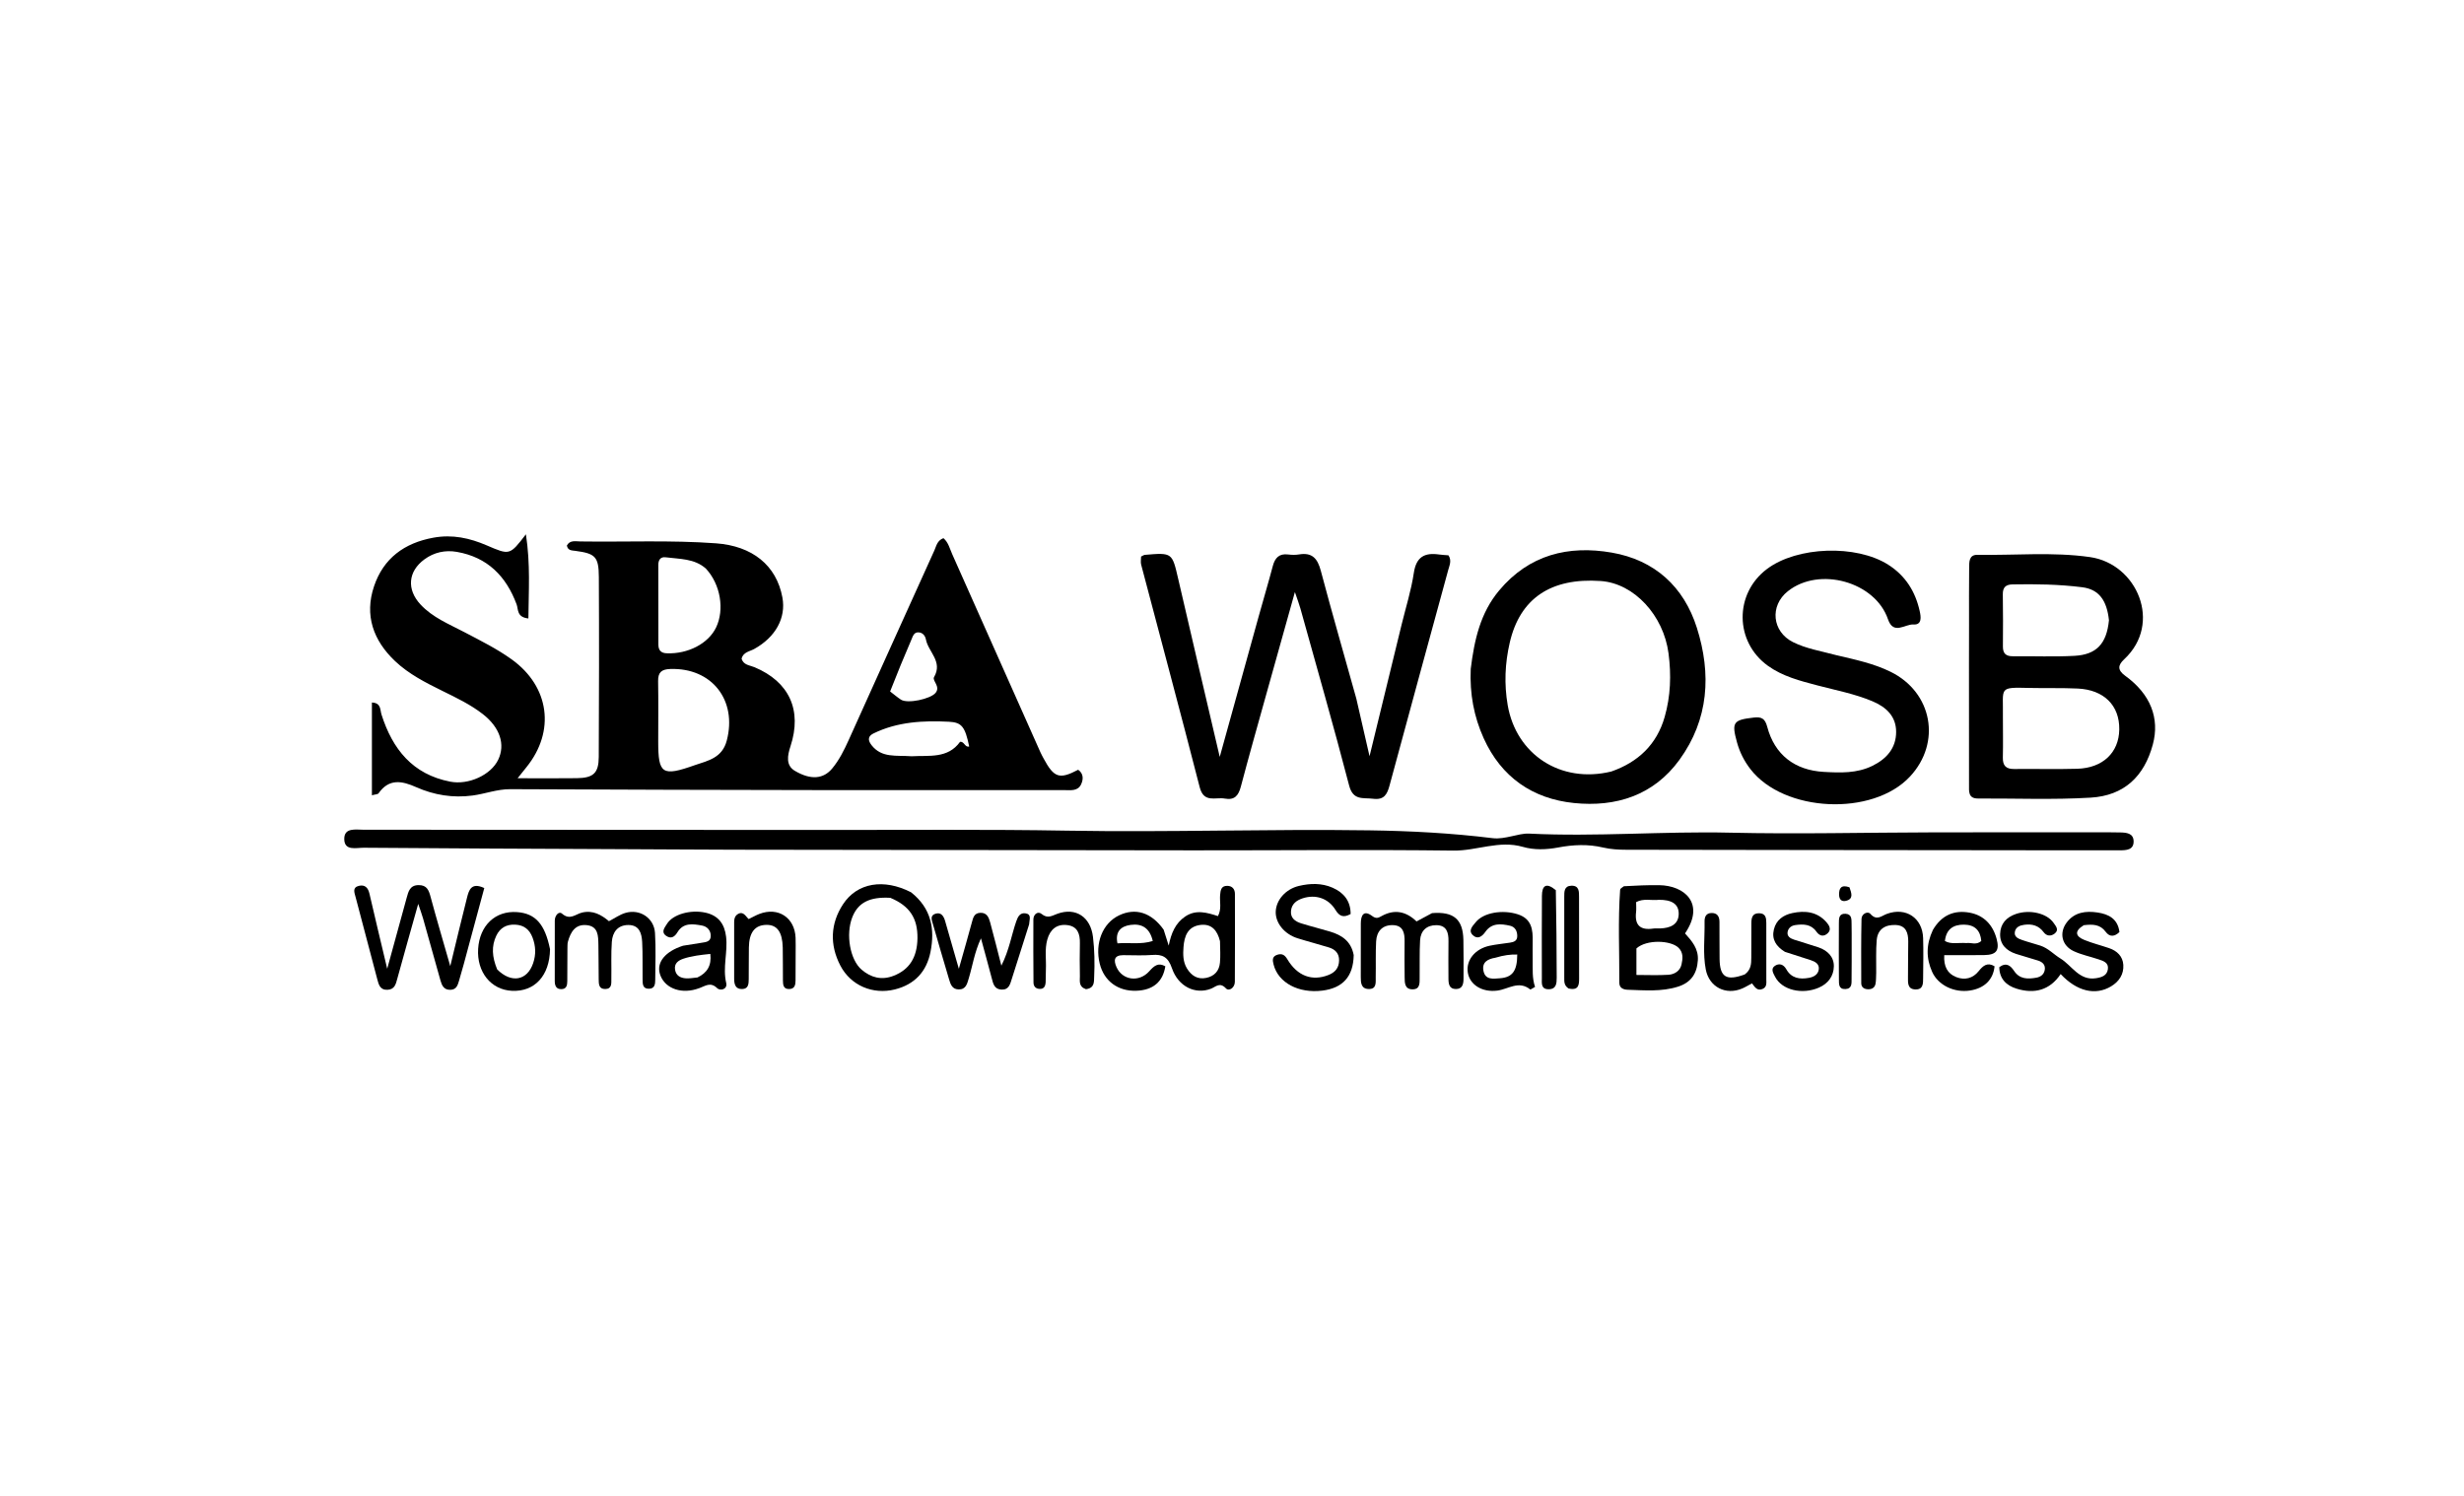 <?xml version="1.0" encoding="UTF-8"?>
<svg xmlns="http://www.w3.org/2000/svg" xmlns:xlink="http://www.w3.org/1999/xlink" version="1.1" id="Layer_1" x="0px" y="0px" width="100%" viewBox="0 0 896 544" xml:space="preserve">
<path fill="#000000" opacity="1" stroke="none" d=" M301,287.342   C262.186,287.254 223.873,287.214 185.56,287.003   C180.777,286.977 176.434,288.701 171.835,289.311   C164.715,290.257 157.863,289.155 151.367,286.274   C146.189,283.978 141.501,283.022 137.664,288.494   C137.385,288.893 136.499,288.865 135.242,289.219   C135.242,277.768 135.242,266.706 135.242,255.485   C138.641,255.619 138.188,258.16 138.722,259.84   C142.726,272.433 150.015,281.606 163.722,284.267   C170.358,285.556 178.504,281.864 181.172,276.276   C183.801,270.771 181.848,264.597 175.609,259.729   C171.13,256.235 165.99,253.78 160.911,251.279   C154.771,248.257 148.642,245.151 143.644,240.41   C135.753,232.927 132.459,223.769 136.011,213.221   C139.437,203.047 147.007,197.467 157.615,195.538   C164.509,194.285 170.804,195.671 176.99,198.336   C185.361,201.942 185.34,201.991 191.24,194.308   C192.913,205.193 192.229,214.941 192.141,224.912   C187.854,224.466 188.517,221.571 187.872,219.834   C184.044,209.511 177.238,202.659 166.162,200.708   C161.923,199.961 157.837,200.851 154.332,203.424   C148.342,207.821 147.853,214.376 152.884,219.804   C157.318,224.587 163.257,226.951 168.837,229.884   C174.731,232.982 180.699,235.929 186.127,239.842   C199.807,249.701 202.021,265.906 191.437,279.002   C190.53,280.123 189.635,281.253 188.222,283.02   C195.923,283.02 202.885,283.098 209.843,282.997   C215.773,282.91 217.7,281.142 217.729,275.286   C217.836,253.465 217.879,231.642 217.761,209.82   C217.721,202.428 216.46,201.294 209.222,200.332   C207.894,200.156 206.483,200.242 206.134,198.4   C207.227,196.345 209.26,196.882 210.967,196.907   C227.442,197.151 243.924,196.383 260.396,197.59   C273.525,198.553 282.351,205.541 284.515,217.302   C285.879,224.719 282.027,231.706 274.278,236.007   C272.606,236.935 270.314,237.101 269.666,239.499   C270.313,241.89 272.633,241.918 274.362,242.642   C287.001,247.939 291.757,258.267 287.447,271.407   C286.353,274.74 285.669,278.342 289.039,280.332   C294.907,283.797 299.456,283.258 302.597,279.494   C305.178,276.401 306.952,272.806 308.6,269.155   C318.983,246.16 329.347,223.157 339.77,200.18   C340.488,198.597 340.756,196.587 343.066,195.712   C344.846,197.211 345.365,199.53 346.271,201.561   C356.981,225.556 367.648,249.571 378.333,273.578   C378.671,274.338 379.076,275.068 379.471,275.801   C383.284,282.878 385.227,283.531 392.061,279.94   C394.055,281.341 393.976,283.403 393.144,285.21   C391.932,287.843 389.224,287.338 386.961,287.34   C360.14,287.366 333.318,287.341 306.496,287.331   C304.831,287.33 303.165,287.336 301,287.342  M252.768,278.229   C257.625,276.611 262.636,275.554 264.27,269.357   C268.147,254.656 258.849,242.768 243.72,243.294   C240.546,243.404 239.255,244.514 239.313,247.735   C239.445,255.041 239.349,262.352 239.351,269.661   C239.354,281.511 240.761,282.494 252.768,278.229  M256.68,206.77   C252.47,203.055 247.121,203.336 242.063,202.673   C240.159,202.424 239.386,203.669 239.386,205.446   C239.388,215.103 239.381,224.759 239.412,234.416   C239.419,236.327 240.215,237.488 242.391,237.581   C250.144,237.91 257.597,234.062 260.417,228.15   C263.473,221.744 262.074,212.581 256.68,206.77  M331.512,275.031   C337.829,274.661 344.647,275.973 349.102,269.79   C350.681,269.564 350.82,271.896 352.434,271.48   C350.934,264.345 349.792,262.717 345.084,262.477   C335.673,261.996 326.335,262.483 317.662,266.716   C315.981,267.536 315.214,268.819 316.928,271   C320.644,275.729 325.763,274.612 331.512,275.031  M323.682,251.463   C324.98,252.457 326.228,253.525 327.586,254.428   C329.991,256.028 338.364,254.206 340.198,251.99   C342.125,249.659 338.898,247.552 339.652,246.251   C342.937,240.583 337.576,237.117 336.702,232.578   C336.45,231.268 335.591,230.068 334.047,229.973   C332.322,229.866 331.938,231.413 331.442,232.565   C328.823,238.65 326.286,244.769 323.682,251.463  z"></path>
<path fill="#000000" opacity="1" stroke="none" d=" M224.176,308.812   C193.255,308.68 162.771,308.541 132.287,308.298   C129.551,308.276 125.232,309.564 125.186,305.145   C125.142,300.874 129.364,301.749 132.184,301.749   C188.343,301.74 244.503,301.776 300.662,301.83   C329.823,301.858 358.991,301.579 388.144,302.086   C424.777,302.723 461.398,301.441 498.027,301.97   C512.997,302.185 527.901,302.979 542.753,304.813   C545.124,305.106 547.382,304.613 549.672,304.122   C551.779,303.671 553.95,303.052 556.06,303.157   C580.394,304.367 604.703,302.256 629.048,302.818   C653.526,303.384 678.031,302.763 702.524,302.708   C722.516,302.663 742.508,302.684 762.499,302.681   C765.332,302.68 768.166,302.668 770.998,302.735   C773.229,302.787 775.75,302.988 775.856,305.841   C775.978,309.151 773.175,309.224 770.835,309.229   C755.504,309.26 740.173,309.216 724.842,309.2   C680.348,309.154 635.855,309.123 591.362,309.031   C588.548,309.025 585.66,308.861 582.937,308.219   C577.456,306.926 572.041,307.182 566.615,308.203   C562.284,309.019 557.903,309.173 553.729,307.972   C545.13,305.497 537.006,309.439 528.529,309.335   C497.039,308.946 465.54,309.269 434.045,309.245   C378.391,309.203 322.738,309.116 267.084,309.019   C252.927,308.994 238.77,308.861 224.176,308.812  z"></path>
<path fill="#000000" opacity="1" stroke="none" d=" M493.202,254.037   C494.808,261.035 496.321,267.633 498.013,275.015   C502.002,258.646 505.828,242.943 509.654,227.241   C511.186,220.951 513.167,214.728 514.118,208.351   C514.991,202.49 518.043,200.907 523.288,201.652   C524.424,201.814 525.578,201.854 526.712,201.95   C527.956,203.853 527.103,205.543 526.632,207.266   C519.499,233.391 512.353,259.513 505.292,285.658   C504.424,288.87 503.33,291.003 499.322,290.486   C495.674,290.015 492.05,291.259 490.6,285.691   C484.989,264.149 478.842,242.746 472.875,221.297   C472.443,219.742 471.855,218.231 470.874,215.315   C467.108,228.761 463.715,240.825 460.352,252.897   C457.274,263.942 454.148,274.975 451.218,286.059   C450.368,289.277 448.983,291.084 445.396,290.422   C442.015,289.798 437.764,292.178 436.257,286.3   C429.324,259.271 422.065,232.326 414.965,205.34   C414.726,204.43 414.935,203.403 414.935,202.403   C415.463,202.163 415.895,201.821 416.352,201.782   C426.318,200.94 426.231,200.966 428.467,210.651   C433.418,232.1 438.465,253.528 443.543,275.266   C448.326,257.998 453.009,241.056 457.713,224.12   C459.403,218.035 461.21,211.981 462.829,205.877   C463.62,202.897 465.113,201.234 468.415,201.647   C469.727,201.81 471.107,201.844 472.404,201.628   C477.194,200.83 479.125,203.156 480.297,207.577   C484.383,222.979 488.811,238.291 493.202,254.037  z"></path>
<path fill="#000000" opacity="1" stroke="none" d=" M716.016,227   C716.02,219.835 715.976,213.169 716.056,206.505   C716.082,204.384 715.935,201.714 719.099,201.77   C732.734,202.013 746.398,200.653 760.002,202.596   C777.132,205.044 786.468,226.734 772.421,239.768   C770.158,241.868 769.892,243.659 772.804,245.765   C782.015,252.425 785.418,261.196 782.846,270.752   C779.725,282.348 772.421,289.35 760.24,290.079   C746.63,290.894 732.939,290.335 719.284,290.394   C715.669,290.41 716.012,287.788 716.007,285.486   C715.979,270.823 715.99,256.16 715.992,241.497   C715.993,236.831 716.008,232.166 716.016,227  M728.328,260.55   C728.332,265.532 728.421,270.517 728.31,275.497   C728.243,278.472 729.47,279.699 732.441,279.664   C740.08,279.575 747.726,279.798 755.36,279.577   C764.673,279.307 770.522,273.68 770.647,265.295   C770.777,256.562 765.092,250.844 755.509,250.402   C749.707,250.134 743.885,250.318 738.075,250.185   C726.498,249.919 728.518,249.892 728.328,260.55  M766.894,225.563   C766.122,218.31 763.252,214.328 757.16,213.562   C748.773,212.507 740.298,212.372 731.833,212.53   C729.352,212.577 728.253,213.606 728.295,216.171   C728.398,222.486 728.387,228.804 728.332,235.12   C728.31,237.676 729.454,238.685 731.955,238.66   C739.435,238.585 746.932,238.918 754.39,238.505   C762.341,238.065 766.055,234.135 766.894,225.563  z"></path>
<path fill="#000000" opacity="1" stroke="none" d=" M534.813,243.268   C536.124,232.648 538.307,222.889 545.176,214.7   C556.072,201.709 570.336,198.232 586.107,200.97   C601.628,203.664 612.277,213.283 617.038,228.295   C622.367,245.098 621.392,261.605 610.709,276.323   C601.309,289.275 587.599,293.592 572.376,292.037   C557.309,290.498 545.92,282.645 539.518,268.472   C535.968,260.614 534.415,252.349 534.813,243.268  M585.906,280.584   C595.667,277.187 602.455,270.781 605.331,260.743   C607.499,253.175 607.767,245.498 606.736,237.603   C604.943,223.871 594.288,212.142 582.071,211.297   C563.965,210.044 552.702,217.611 548.994,233.722   C547.269,241.221 546.926,248.747 548.255,256.456   C551.333,274.304 567.425,285.062 585.906,280.584  z"></path>
<path fill="#000000" opacity="1" stroke="none" d=" M667.615,238.232   C674.652,239.888 681.331,241.279 687.517,244.325   C702.677,251.788 706.056,270.057 694.539,282.411   C680.956,296.981 648.681,295.468 636.52,279.712   C634.251,276.773 632.619,273.55 631.634,269.976   C629.618,262.659 630.236,261.801 637.8,260.95   C640.526,260.644 641.83,261.279 642.628,264.314   C645.306,274.489 652.653,280.133 663.219,280.715   C669.215,281.046 675.198,281.286 680.841,278.528   C686.045,275.984 689.504,272.061 689.503,266.164   C689.503,260.529 685.923,257.149 680.915,255.04   C674.438,252.311 667.564,251.027 660.821,249.247   C654.553,247.592 648.249,246.001 642.849,242.108   C630.782,233.412 630.602,215.931 642.513,206.944   C653.47,198.678 674.985,197.967 686.626,205.369   C692.915,209.369 696.504,215.145 698.073,222.242   C698.513,224.232 699.03,227.316 695.775,227.109   C692.712,226.915 688.542,231.066 686.534,225.192   C681.868,211.551 661.541,205.91 650.106,215.025   C643.448,220.331 644.398,229.714 651.98,233.508   C656.796,235.918 662.088,236.747 667.615,238.232  z"></path>
<path fill="#000000" opacity="1" stroke="none" d=" M423.144,338.088   C423.786,339.999 424.27,341.572 424.983,343.889   C425.897,339.333 427.432,335.717 430.973,333.317   C434.889,330.662 438.901,331.875 442.892,333.156   C444.289,330.518 443.471,327.987 443.674,325.57   C443.825,323.778 444.01,322.111 446.314,322.152   C448.121,322.185 449.059,323.379 449.064,325.08   C449.097,335.739 449.086,346.399 449.038,357.058   C449.028,359.234 446.887,360.61 445.825,359.468   C443.56,357.032 442.132,358.868 440.345,359.567   C434.748,361.755 428.477,358.88 426.157,352.104   C424.774,348.066 422.766,346.979 418.908,347.294   C415.433,347.576 411.917,347.336 408.419,347.364   C405.138,347.389 404.891,349.18 405.99,351.681   C408.099,356.48 414.184,357.383 417.902,353.228   C419.644,351.282 421.145,349.921 423.756,351.411   C422.869,357.093 419.26,360.112 413.167,360.31   C406.531,360.525 401.46,356.766 399.907,350.479   C398.057,342.99 400.963,335.726 406.946,332.884   C412.901,330.055 418.657,331.802 423.144,338.088  M443.638,342.281   C442.698,338.463 440.637,335.786 436.342,336.393   C431.875,337.024 430.66,340.506 430.365,344.406   C430.164,347.073 430.155,349.78 431.61,352.173   C433.213,354.809 435.484,356.316 438.704,355.615   C441.646,354.974 443.362,353.052 443.621,350.077   C443.823,347.769 443.714,345.434 443.638,342.281  M406.347,343.066   C410.543,342.723 414.848,343.583 419.185,342.212   C418.114,337.552 415.317,335.789 411.12,336.359   C407.603,336.837 405.459,338.793 406.347,343.066  z"></path>
<path fill="#000000" opacity="1" stroke="none" d=" M170.366,344.215   C169.192,348.62 168.133,352.639 166.934,356.616   C166.467,358.162 166.046,359.893 163.818,359.967   C161.414,360.047 160.687,358.388 160.171,356.575   C158.036,349.062 155.965,341.53 153.841,334.014   C153.412,332.5 152.852,331.023 152.078,328.709   C149.367,338.378 146.883,347.124 144.48,355.892   C143.93,357.896 143.534,359.842 140.899,359.958   C138.167,360.077 137.7,358.028 137.184,356.087   C134.538,346.13 131.924,336.165 129.297,326.203   C128.873,324.597 128.067,322.735 130.502,322.155   C132.663,321.64 133.839,322.789 134.342,324.981   C136.365,333.796 138.496,342.587 140.804,352.301   C143.34,343.036 145.589,334.752 147.885,326.481   C148.509,324.232 149.031,321.913 152.209,321.884   C155.305,321.857 155.942,323.815 156.604,326.265   C158.761,334.253 161.112,342.188 163.733,351.345   C165.933,342.307 167.803,334.407 169.801,326.54   C170.51,323.747 171.325,320.732 176.105,322.956   C174.225,329.859 172.326,336.836 170.366,344.215  z"></path>
<path fill="#000000" opacity="1" stroke="none" d=" M757.729,336.47   C754.109,338.704 754.821,340.572 757.965,341.841   C760.883,343.017 763.96,343.79 766.945,344.807   C769.862,345.8 771.92,347.797 772.115,350.898   C772.329,354.305 770.6,356.95 767.658,358.715   C761.967,362.128 755.224,360.543 749.333,354.242   C745.376,360.136 739.786,361.555 733.301,359.552   C729.572,358.401 727.059,355.96 727.016,351.718   C729.607,349.862 731.093,351.149 732.443,353.161   C734.451,356.15 737.449,356.1 740.5,355.552   C742.057,355.273 743.298,354.369 743.557,352.672   C743.833,350.862 742.701,349.857 741.173,349.353   C738.494,348.471 735.751,347.783 733.074,346.893   C729.613,345.742 727.222,343.491 727.321,339.649   C727.417,335.932 729.579,333.567 733.11,332.367   C738.079,330.679 744.338,332.093 746.78,335.654   C747.575,336.813 748.885,338.183 747.115,339.537   C745.725,340.601 744.179,340.408 743.144,339.009   C741.331,336.558 738.937,335.942 736.102,336.318   C734.519,336.527 733.063,337.115 732.698,338.772   C732.273,340.708 733.9,341.354 735.306,341.848   C737.496,342.619 739.76,343.175 741.966,343.9   C744.827,344.84 746.887,347.146 749.255,348.581   C753.406,351.096 756.062,356.705 762.161,355.753   C764.288,355.421 766.201,354.808 766.51,352.424   C766.821,350.023 764.789,349.452 763.052,348.867   C760.067,347.862 756.918,347.23 754.084,345.912   C749.744,343.895 748.698,339.267 751.516,335.499   C754.369,331.683 758.529,331.213 762.775,331.853   C766.729,332.45 770.11,334.111 770.708,338.952   C769,340.62 767.191,340.899 765.701,338.87   C763.692,336.133 761.007,336.07 757.729,336.47  z"></path>
<path fill="#000000" opacity="1" stroke="none" d=" M590.498,322.296   C595.073,322.04 599.221,321.848 603.365,321.908   C612.557,322.041 620.156,328.542 612.732,339.453   C615.176,342.178 617.666,344.937 617.401,349.204   C617.094,354.137 614.856,357.335 610.205,358.811   C604.219,360.71 598.05,360.137 591.926,359.949   C590.392,359.902 588.837,359.37 588.845,357.404   C588.89,346.123 588.327,334.837 589.141,323.565   C589.169,323.181 589.748,322.836 590.498,322.296  M595.061,344.917   C595.061,348.001 595.061,351.085 595.061,354.563   C599.203,354.563 602.976,354.743 606.722,354.495   C608.944,354.349 610.951,353.087 611.464,350.741   C611.912,348.693 612.194,346.469 610.392,344.688   C607.595,341.923 598.781,341.556 595.061,344.917  M603.212,327.238   C600.506,327.56 597.643,326.615 594.955,328.078   C594.955,329.395 595.069,330.555 594.935,331.686   C594.364,336.518 596.518,338.391 601.221,337.683   C602.032,337.561 602.876,337.672 603.704,337.644   C607.166,337.527 610.297,336.361 610.436,332.533   C610.576,328.669 607.734,327.175 603.212,327.238  z"></path>
<path fill="#000000" opacity="1" stroke="none" d=" M331.278,324.487   C338.702,330.338 340.018,337.903 338.359,346.204   C336.936,353.323 332.641,358.012 325.422,359.821   C317.458,361.816 309.376,358.439 305.578,351.142   C301.653,343.599 301.959,335.871 306.549,328.861   C311.719,320.967 321.417,319.432 331.278,324.487  M323.751,326.511   C316.229,326.082 312.002,328.249 309.913,333.607   C307.497,339.804 309.075,349.054 313.343,352.665   C316.729,355.53 320.556,356.566 324.919,354.876   C330.653,352.656 333.526,348.23 333.623,341.194   C333.722,334.024 330.836,329.445 323.751,326.511  z"></path>
<path fill="#000000" opacity="1" stroke="none" d=" M520.74,332.073   C528.674,331.447 531.972,334.348 532.143,341.797   C532.25,346.451 532.188,351.109 532.19,355.766   C532.191,357.713 531.921,359.663 529.441,359.679   C526.929,359.694 526.711,357.737 526.711,355.788   C526.711,351.298 526.64,346.806 526.719,342.318   C526.776,339.129 526.053,336.484 522.297,336.458   C518.814,336.435 516.6,338.464 516.398,341.946   C516.14,346.422 516.31,350.922 516.235,355.41   C516.202,357.361 516.536,359.84 513.57,359.79   C510.792,359.742 510.794,357.425 510.78,355.381   C510.752,351.057 510.69,346.732 510.764,342.41   C510.818,339.268 510.24,336.518 506.455,336.442   C502.667,336.365 500.605,338.706 500.41,342.344   C500.179,346.657 500.354,350.99 500.261,355.312   C500.22,357.215 500.706,359.766 497.641,359.669   C494.912,359.582 494.829,357.346 494.83,355.259   C494.836,348.775 494.804,342.29 494.843,335.806   C494.86,332.892 495.878,330.803 498.966,333.12   C500.47,334.249 501.284,333.766 502.434,333.131   C507.155,330.521 511.353,331.484 515.108,335.097   C516.927,334.101 518.648,333.158 520.74,332.073  z"></path>
<path fill="#000000" opacity="1" stroke="none" d=" M492.257,347.326   C492.12,355.139 488.299,359.324 480.855,360.258   C472.194,361.346 464.812,357.387 463.127,350.795   C462.723,349.212 462.516,347.824 464.518,347.202   C466.246,346.665 467.216,347.332 468.133,348.866   C471.791,354.984 477.141,356.928 483.12,354.563   C485.546,353.603 486.889,351.951 486.94,349.301   C486.989,346.736 485.546,345.269 483.286,344.569   C479.483,343.391 475.62,342.407 471.823,341.213   C467.005,339.699 463.737,335.601 463.902,331.489   C464.07,327.306 467.493,323.325 472.352,322.179   C476.436,321.217 480.631,321.092 484.58,322.836   C488.677,324.646 491.149,327.684 491.137,332.396   C488.62,333.807 487.085,333.303 485.655,330.946   C483.055,326.662 478.382,325.13 473.621,326.714   C471.457,327.434 469.725,328.733 469.459,331.19   C469.169,333.872 470.997,335.115 473.166,335.798   C476.645,336.894 480.202,337.743 483.693,338.802   C487.866,340.069 491.285,342.206 492.257,347.326  z"></path>
<path fill="#000000" opacity="1" stroke="none" d=" M206.336,345.413   C206.318,349.53 206.327,353.195 206.283,356.859   C206.267,358.246 206.054,359.633 204.245,359.718   C202.208,359.814 201.734,358.404 201.729,356.763   C201.708,349.434 201.712,342.105 201.74,334.776   C201.746,332.994 203.183,331.221 204.39,332.277   C207.246,334.777 209.274,332.461 211.611,331.885   C215.59,330.905 218.695,332.707 221.434,335.009   C223.576,333.904 225.385,332.601 227.403,332.002   C232.665,330.441 237.84,333.834 238.183,339.3   C238.537,344.942 238.297,350.622 238.266,356.285   C238.257,357.808 238.142,359.491 236.074,359.573   C233.581,359.673 233.695,357.71 233.667,356.064   C233.593,351.567 233.761,347.059 233.514,342.574   C233.343,339.478 232.525,336.382 228.48,336.398   C224.578,336.413 222.743,339.042 222.487,342.491   C222.154,346.965 222.393,351.481 222.307,355.977   C222.276,357.569 222.6,359.629 220.108,359.676   C217.689,359.721 217.732,357.778 217.705,356.109   C217.639,351.945 217.693,347.779 217.6,343.615   C217.529,340.421 217.623,336.839 213.259,336.437   C209.117,336.056 207.471,339.045 206.512,342.473   C206.293,343.257 206.39,344.129 206.336,345.413  z"></path>
<path fill="#000000" opacity="1" stroke="none" d=" M374.218,336.186   C372.068,343.043 370.003,349.526 367.926,356.006   C367.317,357.906 366.89,360.015 364.182,359.885   C361.57,359.76 361.159,357.767 360.641,355.778   C359.434,351.143 358.148,346.528 356.715,341.247   C354.338,346.34 353.669,351.23 352.253,355.883   C351.67,357.797 351.234,359.895 348.554,359.822   C346.19,359.758 345.631,357.872 345.109,356.131   C343.108,349.456 341.179,342.759 339.239,336.066   C338.826,334.644 338.107,332.945 340.149,332.3   C342.234,331.642 343.164,333.19 343.665,334.897   C345.251,340.298 346.78,345.715 348.673,352.315   C350.481,345.905 352.017,340.627 353.441,335.319   C353.896,333.623 354.295,332.067 356.444,331.965   C358.851,331.85 359.557,333.625 360.044,335.404   C361.393,340.335 362.619,345.299 364.135,351.189   C367.016,345.452 367.811,340.06 369.564,335.009   C370.185,333.218 371.01,331.837 372.986,332.166   C375.223,332.538 374.305,334.422 374.218,336.186  z"></path>
<path fill="#000000" opacity="1" stroke="none" d=" M248.384,343.93   C250.91,343.496 253.042,343.185 255.169,342.852   C256.658,342.619 258.387,342.482 258.453,340.504   C258.523,338.417 257.202,336.937 255.264,336.59   C251.989,336.004 248.515,335.442 246.351,339.026   C245.324,340.727 244.011,341.548 242.275,340.358   C240.232,338.958 241.716,337.342 242.5,336.039   C244.622,332.512 251.103,330.71 256.546,331.909   C261.265,332.95 263.489,336.049 264.033,340.66   C264.693,346.262 262.733,351.829 264.08,357.504   C264.603,359.705 262.008,360.545 260.754,359.332   C258.387,357.041 256.556,358.526 254.479,359.289   C254.012,359.46 253.54,359.62 253.063,359.759   C247.018,361.521 241.353,359.068 239.929,354.077   C238.748,349.935 241.911,345.996 248.384,343.93  M253.623,355.476   C257.119,353.818 258.81,351.18 258.303,346.91   C256.467,347.129 254.855,347.251 253.271,347.531   C251.643,347.819 249.997,348.133 248.442,348.672   C246.632,349.299 245.105,350.387 245.476,352.656   C245.828,354.803 247.4,355.658 249.388,355.787   C250.535,355.861 251.698,355.704 253.623,355.476  z"></path>
<path fill="#000000" opacity="1" stroke="none" d=" M557.339,348.914   C557.388,352.528 557.096,355.683 558.198,358.897   C557.453,359.289 556.599,359.96 556.408,359.807   C552.256,356.474 548.415,359.761 544.45,360.257   C538.946,360.946 534.446,358.127 533.747,353.676   C533.046,349.212 536.359,345.063 541.683,343.938   C544.107,343.425 546.59,343.192 549.044,342.82   C550.432,342.609 551.7,342.22 551.725,340.47   C551.751,338.602 550.93,337.08 549.126,336.668   C545.819,335.913 542.449,335.565 540.117,338.901   C538.913,340.623 537.322,341.724 535.601,340.115   C533.747,338.381 535.553,336.721 536.617,335.389   C539.453,331.839 546.444,330.734 551.914,332.5   C557.016,334.147 557.431,338.093 557.342,342.452   C557.301,344.446 557.337,346.442 557.339,348.914  M543.75,348.3   C541.039,348.752 538.81,349.878 539.441,353.079   C540.111,356.479 543.064,355.94 545.442,355.765   C550.038,355.428 551.704,353.04 551.724,347.13   C549.258,347.063 546.855,347.368 543.75,348.3  z"></path>
<path fill="#000000" opacity="1" stroke="none" d=" M702.87,338.191   C706.029,332.778 710.635,330.9 716.184,331.899   C721.379,332.834 724.661,336.318 726.03,341.387   C727.185,345.66 725.949,347.254 721.564,347.332   C716.778,347.416 711.989,347.351 706.996,347.351   C706.758,351.425 708.143,354.096 711.397,355.356   C714.441,356.534 717.392,355.838 719.494,353.202   C721.099,351.189 722.686,349.833 725.292,351.401   C724.829,356.263 721.616,359.418 716.354,360.226   C710.575,361.114 704.764,358.251 702.611,353.463   C700.369,348.474 700.379,343.501 702.87,338.191  M715.053,342.966   C716.773,342.706 718.659,343.84 720.466,342.203   C720.151,338.403 718.12,336.309 714.199,336.265   C710.207,336.221 707.689,338.002 707.242,342.237   C709.629,343.517 711.982,342.745 715.053,342.966  z"></path>
<path fill="#000000" opacity="1" stroke="none" d=" M200.012,345.219   C199.855,354.91 194.369,360.728 186.149,360.331   C178.542,359.964 173.336,353.493 173.867,345.063   C174.402,336.546 180.149,331.124 188.025,331.706   C194.667,332.196 198.153,336.002 200.012,345.219  M180.79,352.549   C185.939,357.696 191.722,356.646 193.878,350.26   C194.944,347.103 194.824,344.093 193.671,341.012   C192.559,338.044 190.572,336.424 187.352,336.268   C184.16,336.113 181.838,337.438 180.486,340.261   C178.655,344.085 178.912,347.985 180.79,352.549  z"></path>
<path fill="#000000" opacity="1" stroke="none" d=" M682.257,353.785   C682.186,355.414 682.225,356.594 682.019,357.729   C681.732,359.306 680.551,359.857 679.067,359.751   C677.75,359.657 676.821,358.948 676.818,357.569   C676.797,349.757 676.742,341.943 676.914,334.135   C676.954,332.328 679.166,331.24 680.138,332.348   C682.448,334.979 684.149,333.077 686.155,332.342   C693.039,329.817 699.078,333.797 699.315,341.126   C699.47,345.942 699.359,350.769 699.317,355.59   C699.299,357.591 699.44,359.933 696.478,359.827   C693.564,359.722 693.821,357.348 693.814,355.38   C693.8,351.058 693.893,346.735 693.906,342.413   C693.916,339.318 693.14,336.603 689.452,336.402   C685.683,336.198 682.808,337.79 682.445,341.85   C682.105,345.647 682.299,349.491 682.257,353.785  z"></path>
<path fill="#000000" opacity="1" stroke="none" d=" M649.063,346.154   C645.755,344.122 644.196,341.536 645.048,338.01   C645.884,334.555 648.484,332.752 651.757,332.055   C656.372,331.071 660.752,331.548 664.119,335.324   C665.102,336.426 666.078,337.963 664.702,339.321   C663.302,340.703 661.723,340.552 660.504,338.803   C658.585,336.049 655.781,336.025 652.882,336.414   C651.44,336.608 650.327,337.436 650.05,338.855   C649.73,340.49 650.986,341.253 652.29,341.688   C655.278,342.687 658.323,343.516 661.303,344.538   C664.581,345.663 666.924,348.003 666.853,351.464   C666.782,354.941 664.832,357.686 661.409,359.173   C655.321,361.818 647.972,360.051 645.502,355.254   C644.816,353.923 643.791,352.332 645.411,351.246   C646.942,350.221 648.532,350.645 649.572,352.497   C651.411,355.772 654.43,356.226 657.779,355.62   C659.523,355.305 661.073,354.456 661.361,352.62   C661.68,350.585 660.078,349.716 658.429,349.171   C655.438,348.181 652.423,347.266 649.063,346.154  z"></path>
<path fill="#000000" opacity="1" stroke="none" d=" M634.437,354.382   C636.776,352.676 636.822,350.494 636.83,348.304   C636.845,344.142 636.856,339.981 636.86,335.819   C636.862,333.829 637.16,332.057 639.745,332.122   C642.067,332.181 642.288,333.849 642.291,335.619   C642.305,342.444 642.328,349.269 642.295,356.094   C642.289,357.369 642.586,358.88 641.049,359.602   C639.013,360.559 638.111,358.96 637.09,357.617   C635.873,358.262 634.747,358.961 633.543,359.479   C627.579,362.045 621.512,358.967 620.284,352.577   C619.178,346.815 619.952,340.957 619.844,335.142   C619.813,333.494 620.35,332.108 622.292,332.036   C624.407,331.957 625.249,333.25 625.261,335.195   C625.288,339.69 625.251,344.185 625.304,348.679   C625.382,355.31 627.684,356.842 634.437,354.382  z"></path>
<path fill="#000000" opacity="1" stroke="none" d=" M289.326,347.041   C289.317,350.526 289.327,353.523 289.289,356.519   C289.268,358.087 289.064,359.634 286.991,359.683   C284.836,359.734 284.72,358.125 284.702,356.582   C284.655,352.587 284.724,348.59 284.634,344.597   C284.507,338.972 282.6,336.338 278.817,336.349   C274.543,336.362 272.405,339.028 272.321,344.562   C272.263,348.39 272.312,352.219 272.263,356.048   C272.241,357.736 272.217,359.629 269.873,359.686   C267.366,359.748 266.975,357.865 266.966,355.911   C266.937,349.42 266.936,342.928 266.968,336.437   C266.975,334.962 266.8,333.299 268.342,332.401   C270.324,331.247 271.186,333.299 272.245,334.239   C273.729,333.518 274.889,332.848 276.125,332.372   C282.982,329.73 289.019,333.713 289.304,341.06   C289.375,342.888 289.321,344.722 289.326,347.041  z"></path>
<path fill="#000000" opacity="1" stroke="none" d=" M394.898,359.738   C392.129,358.807 392.726,356.728 392.69,355.006   C392.607,351.018 392.608,347.026 392.687,343.037   C392.753,339.701 391.905,336.925 388.166,336.44   C384.273,335.934 381.869,338.007 380.837,341.693   C379.831,345.283 380.494,348.968 380.324,352.607   C380.254,354.101 380.315,355.6 380.241,357.094   C380.17,358.543 379.731,359.765 377.92,359.627   C376.52,359.52 375.824,358.615 375.815,357.307   C375.764,349.663 375.721,342.018 375.773,334.374   C375.786,332.467 377.42,331.268 378.742,332.363   C380.972,334.21 382.532,333.02 384.521,332.302   C391.274,329.866 396.575,333.546 397.444,340.712   C398.027,345.53 398.102,350.316 397.88,355.129   C397.791,357.061 398.106,359.311 394.898,359.738  z"></path>
<path fill="#000000" opacity="1" stroke="none" d=" M570.365,359.474   C568.711,358.353 568.825,356.965 568.823,355.649   C568.809,345.827 568.813,336.005 568.821,326.182   C568.822,324.317 568.74,322.231 571.328,322.112   C574.302,321.976 574.193,324.277 574.198,326.302   C574.223,336.124 574.231,345.946 574.221,355.768   C574.219,358.059 574.132,360.352 570.365,359.474  z"></path>
<path fill="#000000" opacity="1" stroke="none" d=" M565.752,323.729   C565.972,334.609 566.041,345.08 566.074,355.551   C566.081,357.62 565.947,359.775 563.094,359.755   C560.281,359.736 560.681,357.493 560.676,355.746   C560.644,345.77 560.646,335.794 560.703,325.818   C560.724,322.011 562.256,320.821 565.752,323.729  z"></path>
<path fill="#000000" opacity="1" stroke="none" d=" M673.337,343.03   C673.331,347.676 673.356,351.827 673.3,355.977   C673.279,357.594 673.522,359.566 671.089,359.688   C668.578,359.814 668.709,357.843 668.698,356.208   C668.652,349.401 668.644,342.593 668.687,335.786   C668.697,334.152 668.613,332.16 671.102,332.312   C673.491,332.458 673.257,334.43 673.301,336.06   C673.358,338.217 673.329,340.376 673.337,343.03  z"></path>
<path fill="#000000" opacity="1" stroke="none" d=" M672.538,322.686   C673.304,324.867 674.075,326.952 671.223,327.615   C669.608,327.991 668.808,327.035 668.762,325.447   C668.692,323.042 669.493,321.609 672.538,322.686  z"></path>
</svg>
